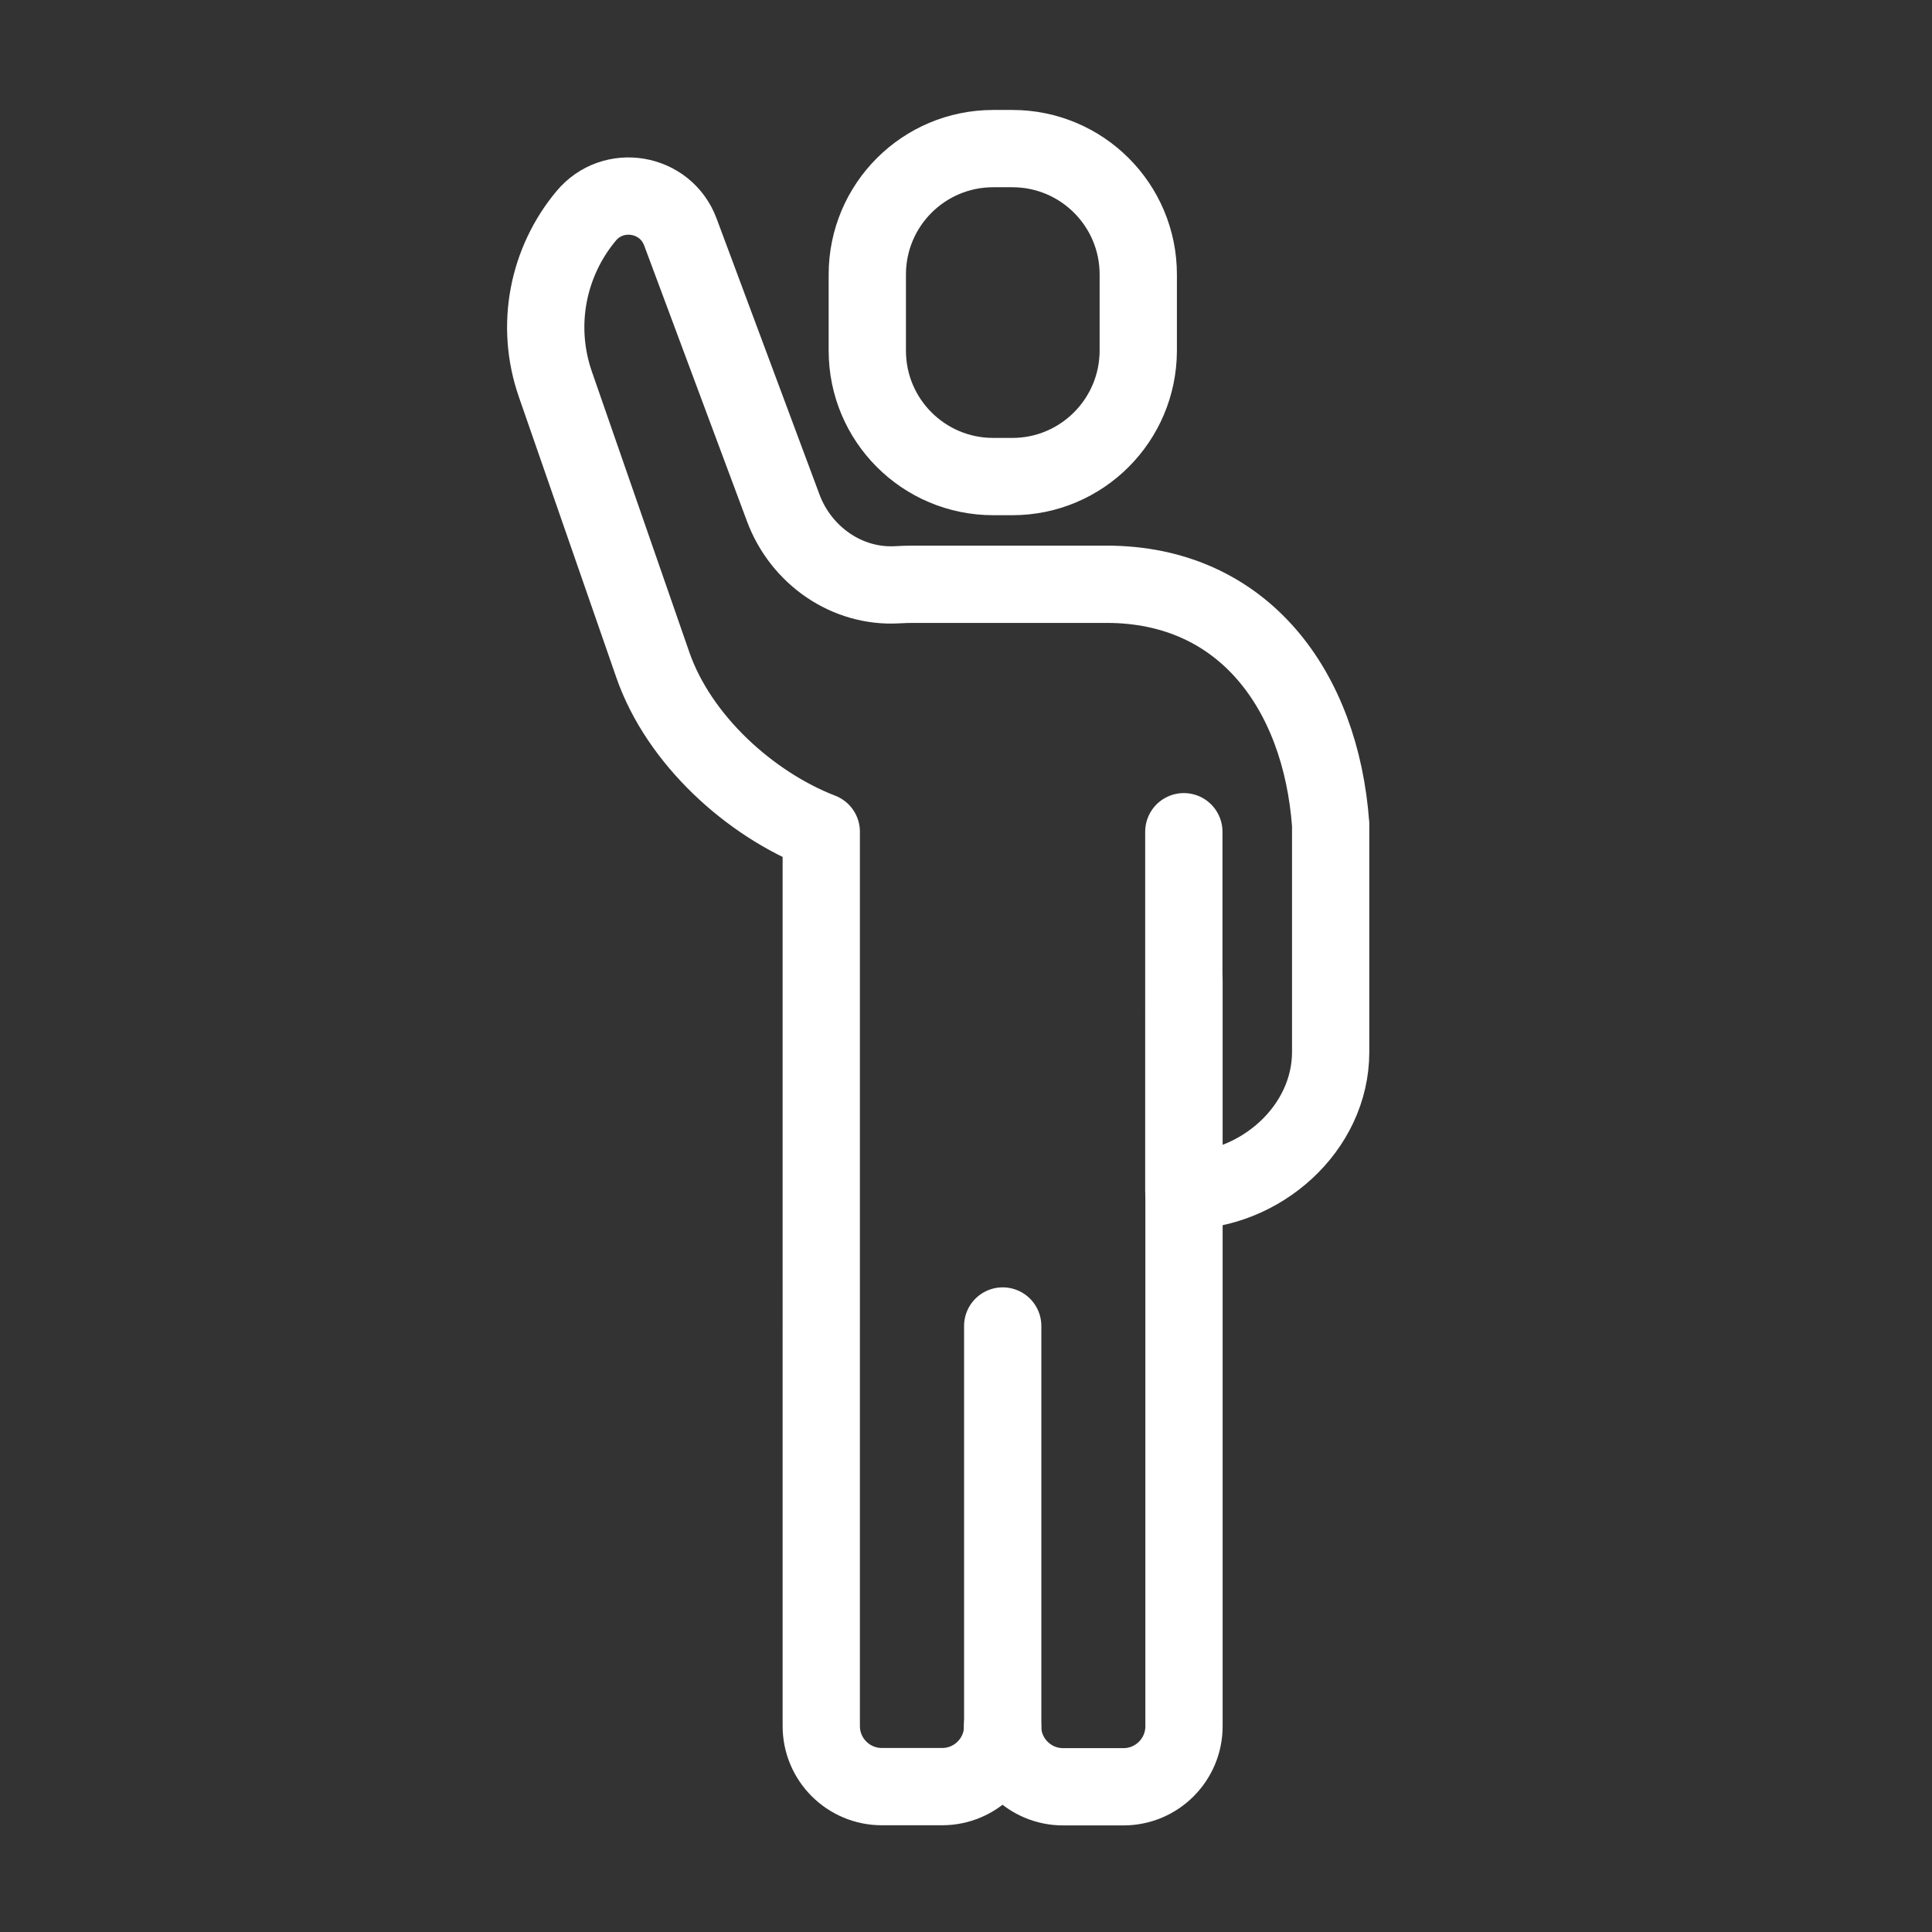 <?xml version="1.0" encoding="utf-8"?>
<!-- Generator: Adobe Illustrator 28.0.0, SVG Export Plug-In . SVG Version: 6.00 Build 0)  -->
<svg version="1.1" id="Layer_1" xmlns="http://www.w3.org/2000/svg" xmlns:xlink="http://www.w3.org/1999/xlink" x="0px" y="0px"
	 viewBox="0 0 1200 1200" style="enable-background:new 0 0 1200 1200;" xml:space="preserve">
<rect x="0" y="0" width="1200" height="1200" fill="#333333" stroke="none"/>
<style type="text/css">
	.st0{fill:none;stroke:#FFFFFF;stroke-width:48;stroke-linecap:round;stroke-linejoin:round;stroke-miterlimit:10;}
</style>
<g>
	<g>
		<g>
			<g>
				<g>
					<g>
						<path class="st0" d="M628.8,296h-11.9c-43.2,0-78.2-35-78.2-78.2v-47.3c0-43.2,35-78.2,78.2-78.2h11.9
							c43.2,0,78.2,35,78.2,78.2v47.3C706.9,261,671.9,296,628.8,296z"/>
					</g>
				</g>
			</g>
			<path class="st0" d="M735.4,609.2v463c0,20.7-16.8,37.6-37.6,37.6h-37.5c-20.7,0-37.6-16.8-37.6-37.6"/>
		</g>
	</g>
	<path class="st0" d="M622.8,823.6v248.5c0,20.7-16.8,37.6-37.6,37.6h-37.5c-20.7,0-37.6-16.8-37.6-37.6V516.6
		c-44.2-17.1-88.4-57-104.6-103.6l-60.5-174.2c-12.9-37-4.5-76.4,19-104.6c16.8-20.3,49.4-14.8,58.6,9.9l63.9,171.4
		c11,29.5,39.6,49.6,71,47.7c3.3-0.2,6.7-0.3,10-0.3h119.8c85.1,0,133.1,65.8,139.2,149.3v-0.4v141.6c0,47.6-43.6,86.2-91.2,86.2
		V516.6"/>
</g>
</svg>
